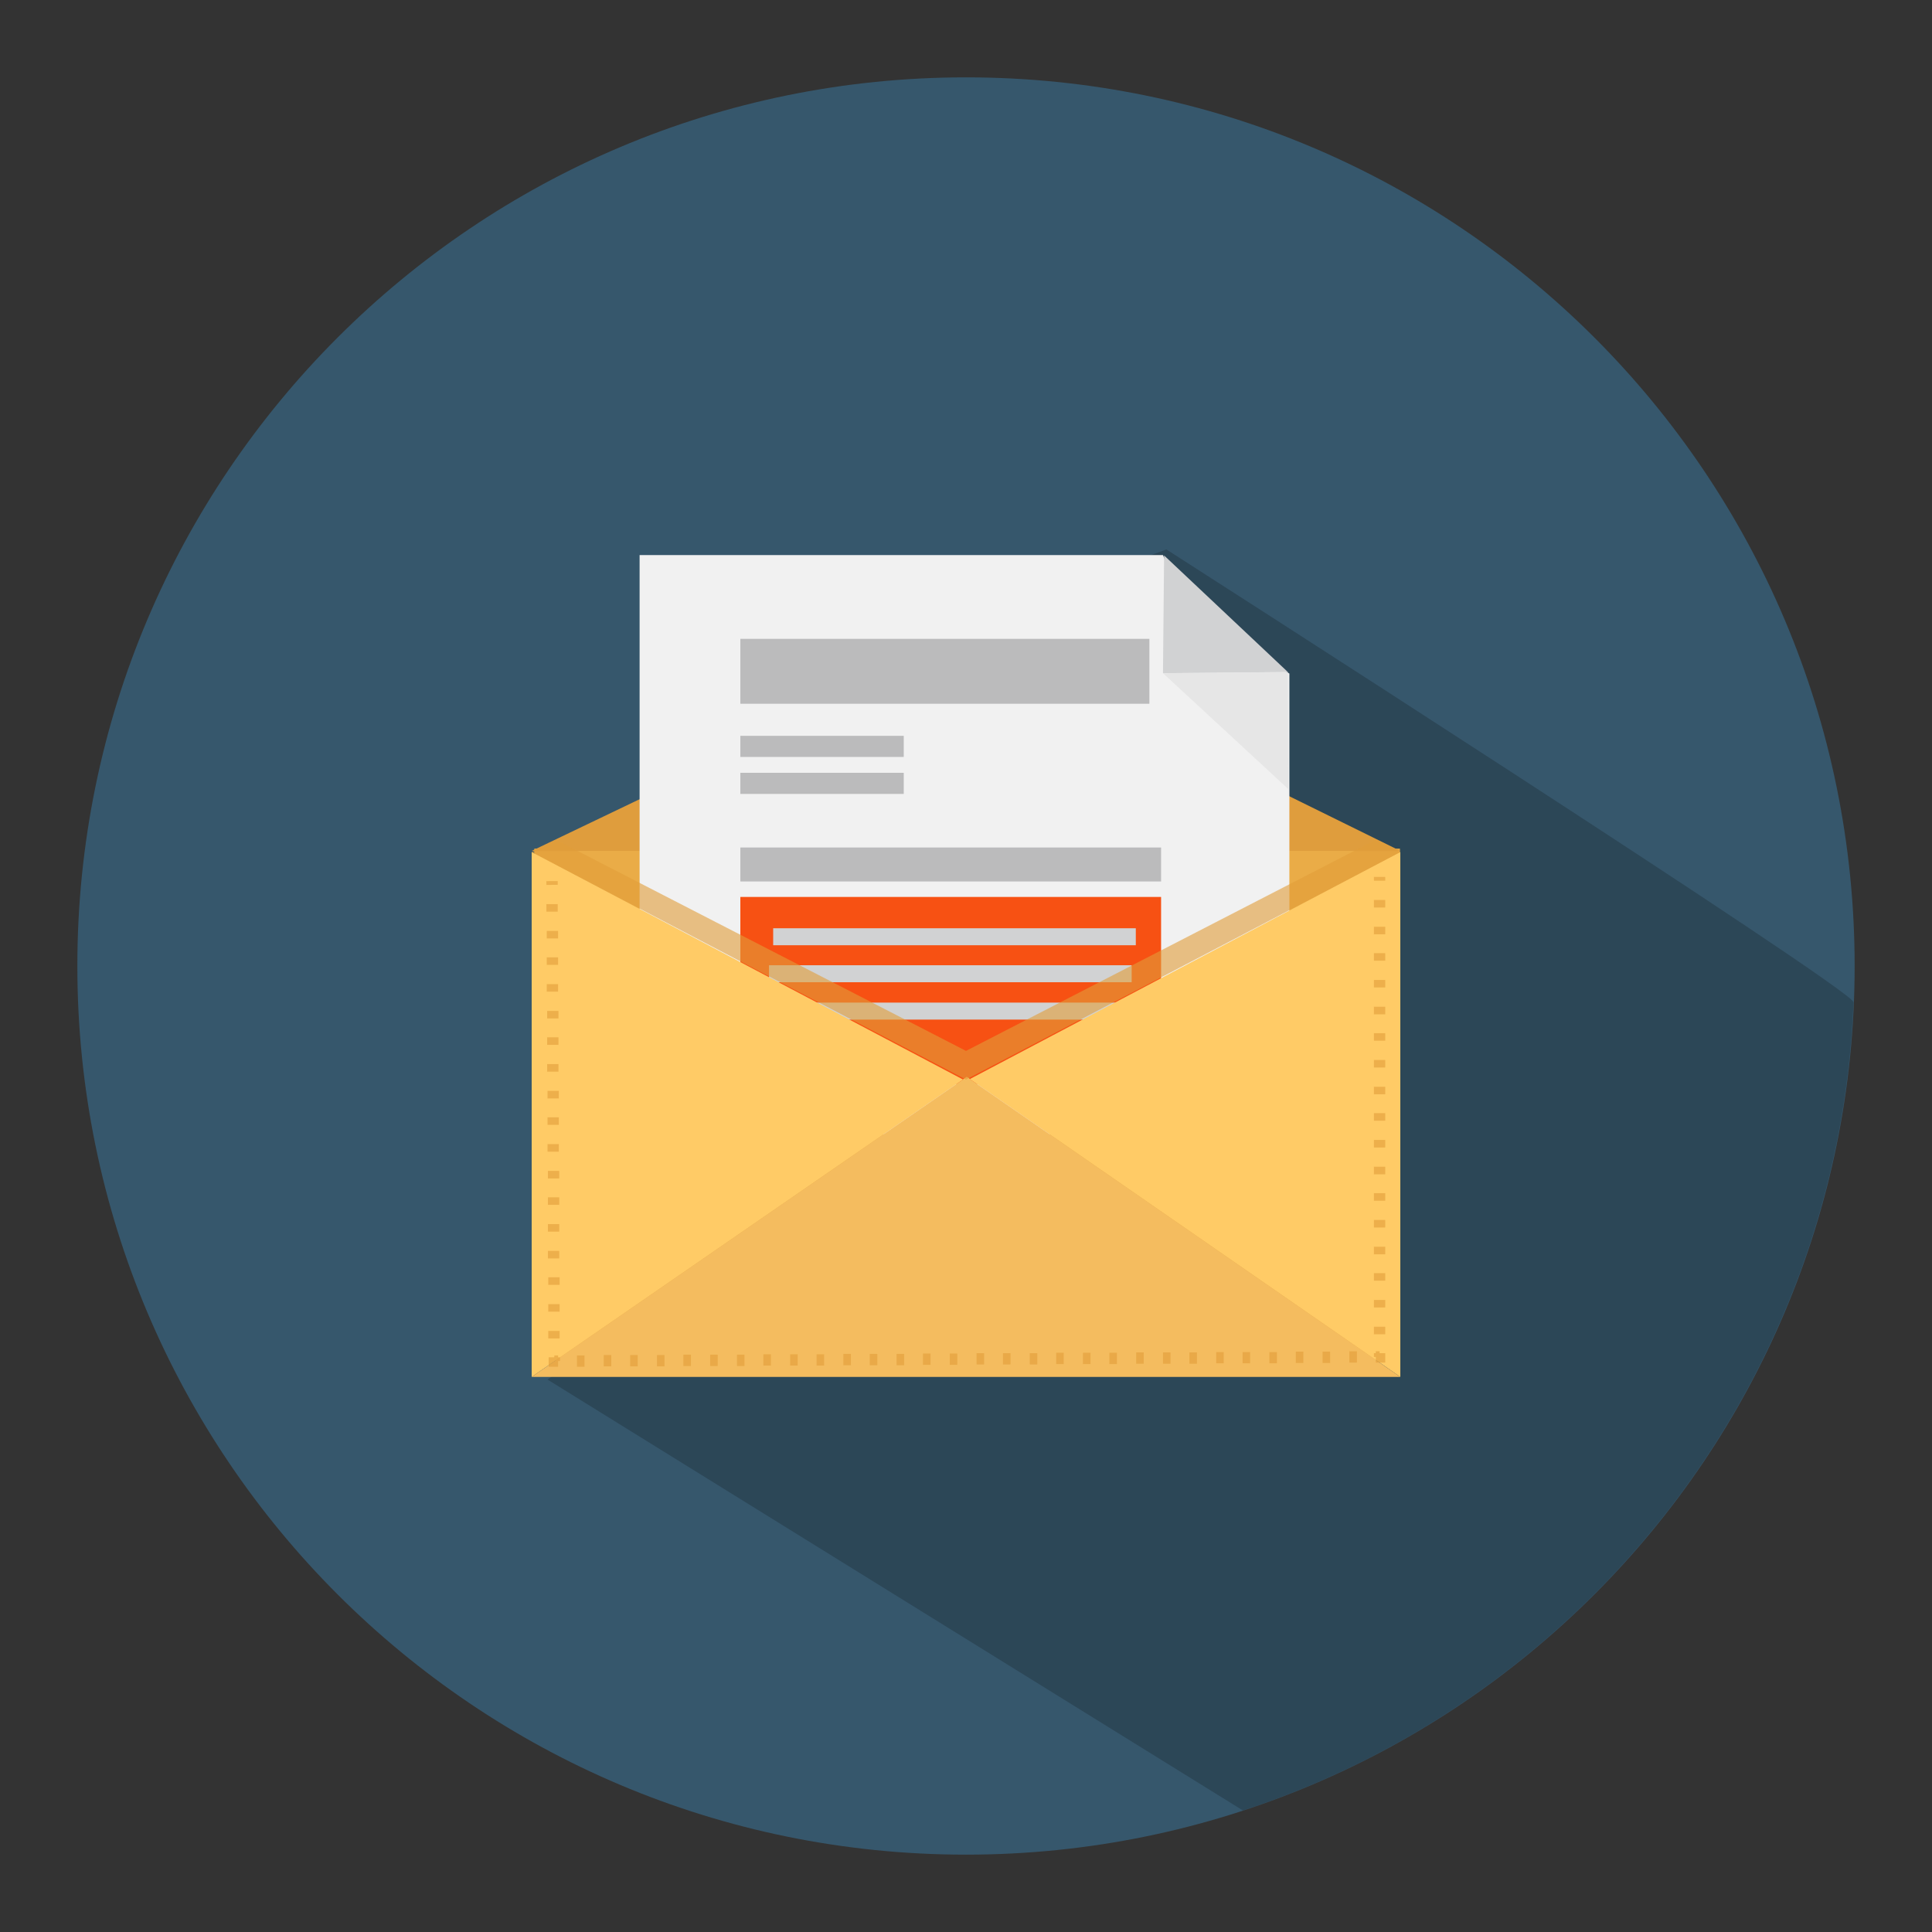 <?xml version="1.0" encoding="utf-8"?>
<!-- Generator: Adobe Illustrator 24.3.0, SVG Export Plug-In . SVG Version: 6.00 Build 0)  -->
<svg version="1.1" id="Layer_1" xmlns="http://www.w3.org/2000/svg" xmlns:xlink="http://www.w3.org/1999/xlink" x="0px" y="0px" viewBox="0 0 512 512" style="enable-background:new 0 0 512 512;" xml:space="preserve">
  <rect x="0" y="0" width="512" height="512" fill="#333333" stroke="none"/>
  <style type="text/css">
	.st0{clip-path:url(#SVGID_2_);}
	.st1{clip-path:url(#SVGID_4_);}
	.st2{clip-path:url(#SVGID_6_);fill:#36576C;}
	.st3{opacity:0.2;clip-path:url(#SVGID_6_);}
	.st4{clip-path:url(#SVGID_8_);fill:#050505;}
	.st5{clip-path:url(#SVGID_6_);fill:#EAAC47;}
	.st6{clip-path:url(#SVGID_6_);fill:#DF9D3D;}
	.st7{clip-path:url(#SVGID_6_);fill:#F1F1F1;}
	.st8{clip-path:url(#SVGID_6_);fill:#F75113;}
	.st9{clip-path:url(#SVGID_6_);fill:#BBBBBC;}
	.st10{clip-path:url(#SVGID_6_);fill:#D1D2D3;}
	.st11{clip-path:url(#SVGID_6_);fill:#E6E6E6;}
	.st12{clip-path:url(#SVGID_6_);fill:#FFCB66;}
	.st13{clip-path:url(#SVGID_6_);fill:#F4BC5F;}
	.st14{opacity:0.6;clip-path:url(#SVGID_6_);}
	.st15{clip-path:url(#SVGID_10_);fill:#E19D38;}
	.st16{clip-path:url(#SVGID_12_);fill:#E19D38;}
</style>
  <g>
    <g>
      <defs>
        <rect id="SVGID_1_" width="512" height="512" />
      </defs>
      <clipPath id="SVGID_2_">
        <use xlink:href="#SVGID_1_" style="overflow:visible;" />
      </clipPath>
      <g class="st0">
        <defs>
          <rect id="SVGID_3_" width="512" height="512" />
        </defs>
        <clipPath id="SVGID_4_">
          <use xlink:href="#SVGID_3_" style="overflow:visible;" />
        </clipPath>
        <g class="st1">
          <defs>
            <rect id="SVGID_5_" width="512" height="512" />
          </defs>
          <clipPath id="SVGID_6_">
            <use xlink:href="#SVGID_5_" style="overflow:visible;" />
          </clipPath>
          <path class="st2" d="M491.5,256c0,130.1-105.4,235.5-235.5,235.5C125.9,491.5,20.5,386.1,20.5,256S125.9,20.5,256,20.5
					C386.1,20.5,491.5,125.9,491.5,256" />
          <g class="st3">
            <g>
              <defs>
                <rect id="SVGID_7_" x="145.1" y="145.6" width="346.2" height="334.2" />
              </defs>
              <clipPath id="SVGID_8_">
                <use xlink:href="#SVGID_7_" style="overflow:visible;" />
              </clipPath>
              <path class="st4" d="M309.1,145.6l-120,44.7l-4,146l-40,29.3l184.3,114.2c91.2-29.9,157.8-114,161.8-214.2
							C491.4,262.4,309.1,145.6,309.1,145.6" />
            </g>
          </g>
          <rect x="141.6" y="224.9" class="st5" width="229.4" height="135.6" />
          <polygon class="st6" points="285.8,183.5 200.4,197 140.9,225.5 371.1,225.5 				" />
          <polygon class="st7" points="341.7,300.6 169.5,300.6 169.5,147.1 308.2,147.1 315.2,163.9 341.7,178.5 				" />
          <rect x="196.2" y="237.7" class="st8" width="111.5" height="49.6" />
          <rect x="196.2" y="169.3" class="st9" width="108.4" height="17.2" />
          <rect x="196.2" y="224.6" class="st9" width="111.5" height="9" />
          <rect x="196.2" y="195" class="st9" width="43.3" height="5.6" />
          <rect x="196.2" y="204.8" class="st9" width="43.3" height="5.6" />
          <rect x="204.9" y="246" class="st10" width="96.1" height="4.5" />
          <rect x="203.8" y="255.8" class="st10" width="96.1" height="4.5" />
          <rect x="203.8" y="265.7" class="st10" width="96.1" height="4.5" />
          <polygon class="st10" points="308.5,147.2 308.2,178.4 341.3,178.1 				" />
          <polygon class="st11" points="308.2,178.4 341.4,209.1 341.3,178.1 				" />
          <polygon class="st12" points="140.9,225.8 140.9,364.9 256.2,285.4 371.1,364.9 371.1,225.8 256,286.5 				" />
          <polygon class="st13" points="140.9,364.9 371.1,364.9 256.2,285.4 				" />
          <g class="st14">
            <g>
              <defs>
                <rect id="SVGID_9_" x="144.8" y="232.4" width="222.3" height="129.8" />
              </defs>
              <clipPath id="SVGID_10_">
                <use xlink:href="#SVGID_9_" style="overflow:visible;" />
              </clipPath>
              <rect x="364.1" y="232.4" class="st15" width="3" height="1" />
              <path class="st15" d="M367.1,353.6h-3v-2h3V353.6z M367.1,346.5h-3v-2h3V346.5z M367.1,339.4h-3v-2h3V339.4z M367.1,332.4h-3
							v-2h3V332.4z M367.1,325.3h-3v-2h3V325.3z M367.1,318.2h-3v-2h3V318.2z M367.1,311.2h-3v-2h3V311.2z M367.1,304.1h-3v-2h3
							V304.1z M367.1,297h-3v-2h3V297z M367.1,290h-3v-2h3V290z M367.1,282.9h-3v-2h3V282.9z M367.1,275.8h-3v-2h3V275.8z
							 M367.1,268.8h-3v-2h3V268.8z M367.1,261.7h-3v-2h3V261.7z M367.1,254.6h-3v-2h3V254.6z M367.1,247.6h-3v-2h3V247.6z
							 M367.1,240.5h-3v-2h3V240.5z" />
              <polygon class="st15" points="364.6,361.1 364.6,359.6 364.1,359.6 364.1,358.6 364.6,358.6 364.6,358.1 365.6,358.1 
							365.6,358.6 367.1,358.6 367.1,361.1 						" />
              <path class="st15" d="M152.9,362.2l0-3l2,0l0,3L152.9,362.2z M160,362.1l0-3l2,0l0,3L160,362.1z M167,362.1l0-3l2,0l0,3
							L167,362.1z M174.1,362.1l0-3l2,0l0,3L174.1,362.1z M181.1,362l0-3l2,0l0,3L181.1,362z M188.2,362l0-3l2,0l0,3L188.2,362z
							 M195.3,362l0-3l2,0l0,3L195.3,362z M202.3,361.9l0-3l2,0l0,3L202.3,361.9z M209.4,361.9l0-3l2,0l0,3L209.4,361.9z
							 M216.4,361.9l0-3l2,0l0,3L216.4,361.9z M223.5,361.8l0-3l2,0l0,3L223.5,361.8z M230.5,361.8l0-3l2,0l0,3L230.5,361.8z
							 M237.6,361.8l0-3l2,0l0,3L237.6,361.8z M244.6,361.7l0-3l2,0l0,3L244.6,361.7z M251.7,361.7l0-3l2,0l0,3L251.7,361.7z
							 M258.8,361.6l0-3l2,0l0,3L258.8,361.6z M265.8,361.6l0-3l2,0l0,3L265.8,361.6z M272.9,361.6l0-3l2,0l0,3L272.9,361.6z
							 M279.9,361.5l0-3l2,0l0,3L279.9,361.5z M287,361.5l0-3l2,0l0,3L287,361.5z M294,361.5l0-3l2,0l0,3L294,361.5z M301.1,361.4
							l0-3l2,0l0,3L301.1,361.4z M308.2,361.4l0-3l2,0l0,3L308.2,361.4z M315.2,361.4l0-3l2,0l0,3L315.2,361.4z M322.3,361.3l0-3
							l2,0l0,3L322.3,361.3z M329.3,361.3l0-3l2,0l0,3L329.3,361.3z M336.4,361.3l0-3l2,0l0,3L336.4,361.3z M343.4,361.2l0-3l2,0
							l0,3L343.4,361.2z M350.5,361.2l0-3l2,0l0,3L350.5,361.2z M357.6,361.1l0-3l2,0l0,3L357.6,361.1z" />
              <polygon class="st15" points="145.4,362.2 145.4,359.7 146.9,359.7 146.9,359.2 147.9,359.2 147.9,359.7 148.4,359.7 
							148.4,360.7 147.9,360.7 147.9,362.2 						" />
              <path class="st15" d="M145.3,354.7l0-2l3,0l0,2L145.3,354.7z M145.3,347.6l0-2l3,0l0,2L145.3,347.6z M145.3,340.5l0-2l3,0l0,2
							L145.3,340.5z M145.2,333.5l0-2l3,0l0,2L145.2,333.5z M145.2,326.4l0-2l3,0l0,2L145.2,326.4z M145.2,319.3l0-2l3,0l0,2
							L145.2,319.3z M145.2,312.3l0-2l3,0l0,2L145.2,312.3z M145.1,305.2l0-2l3,0l0,2L145.1,305.2z M145.1,298.1l0-2l3,0l0,2
							L145.1,298.1z M145.1,291.1l0-2l3,0l0,2L145.1,291.1z M145,284l0-2l3,0l0,2L145,284z M145,276.9l0-2l3,0l0,2L145,276.9z
							 M145,269.9l0-2l3,0l0,2L145,269.9z M144.9,262.8l0-2l3,0l0,2L144.9,262.8z M144.9,255.7l0-2l3,0l0,2L144.9,255.7z
							 M144.9,248.7l0-2l3,0l0,2L144.9,248.7z M144.8,241.6l0-2l3,0l0,2L144.8,241.6z" />
              <rect x="144.8" y="233.5" transform="matrix(1 -3.999968e-03 3.999968e-03 1 -0.935 0.587)" class="st15" width="3" height="1" />
            </g>
          </g>
          <g class="st14">
            <g>
              <defs>
                <rect id="SVGID_11_" x="140.9" y="222.6" width="230.3" height="63.6" />
              </defs>
              <clipPath id="SVGID_12_">
                <use xlink:href="#SVGID_11_" style="overflow:visible;" />
              </clipPath>
              <polygon class="st16" points="147.4,222.6 256,278.5 364.5,222.6 371.1,225.8 256,286.1 140.9,225.8 						" />
            </g>
          </g>
        </g>
      </g>
    </g>
  </g>
</svg>